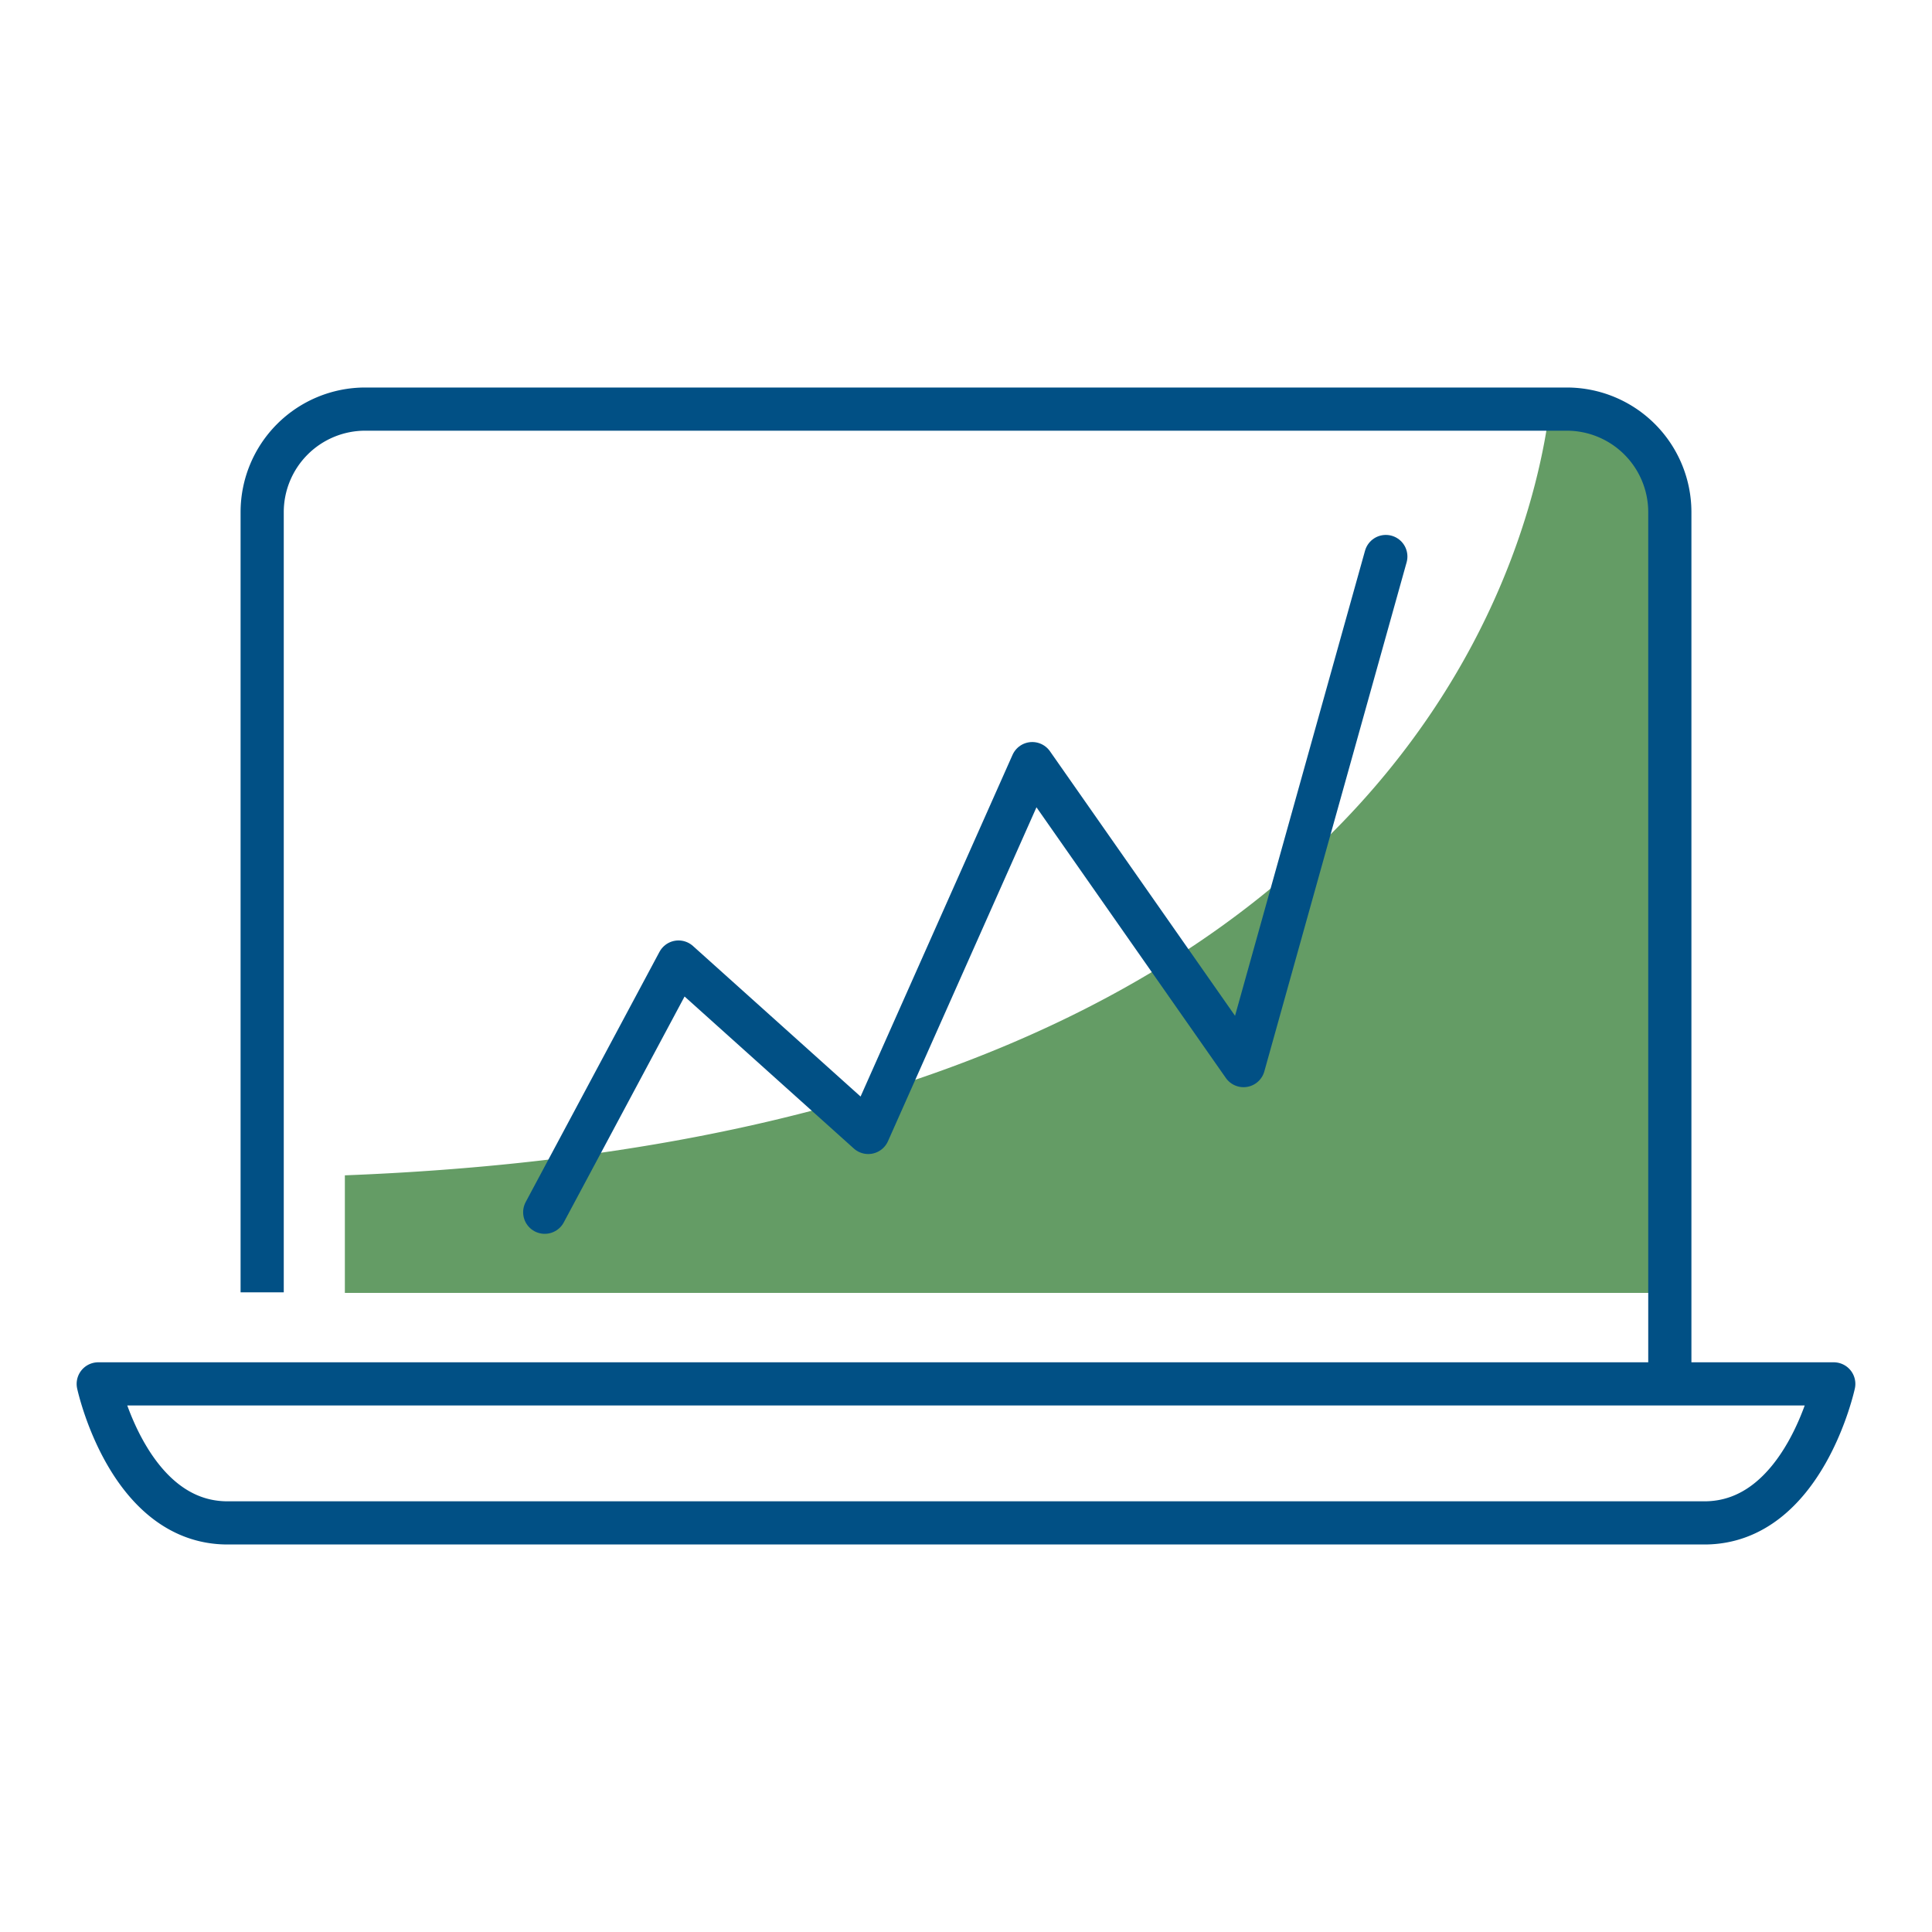 <svg xmlns="http://www.w3.org/2000/svg" data-name="Layer 1" viewBox="0 0 200 200"><path d="M172.86 53a10.67 10.67 0 0 0-10.64-10.64h-1.81c-2 15.71-16.8 75.13-124.71 79.31v12.17h137.16Z" style="fill:#649c65"/><path d="m56.39 125.49 13.85-25.9 19.64 17.64 16.98-38.18 21.87 31.26 14.73-52.7" style="fill:none;stroke:#015085;stroke-linejoin:round;stroke-width:4.47px;stroke-linecap:round"/><path d="M27.14 133.78V53a10.67 10.67 0 0 1 10.63-10.65h124.45A10.67 10.67 0 0 1 172.86 53v89.83m3.58 14.82c10.29 0 13.39-14.39 13.39-14.39H10.17s3.09 14.39 13.39 14.39Z" style="fill:none;stroke:#015085;stroke-linejoin:round;stroke-width:4.47px"/></svg>